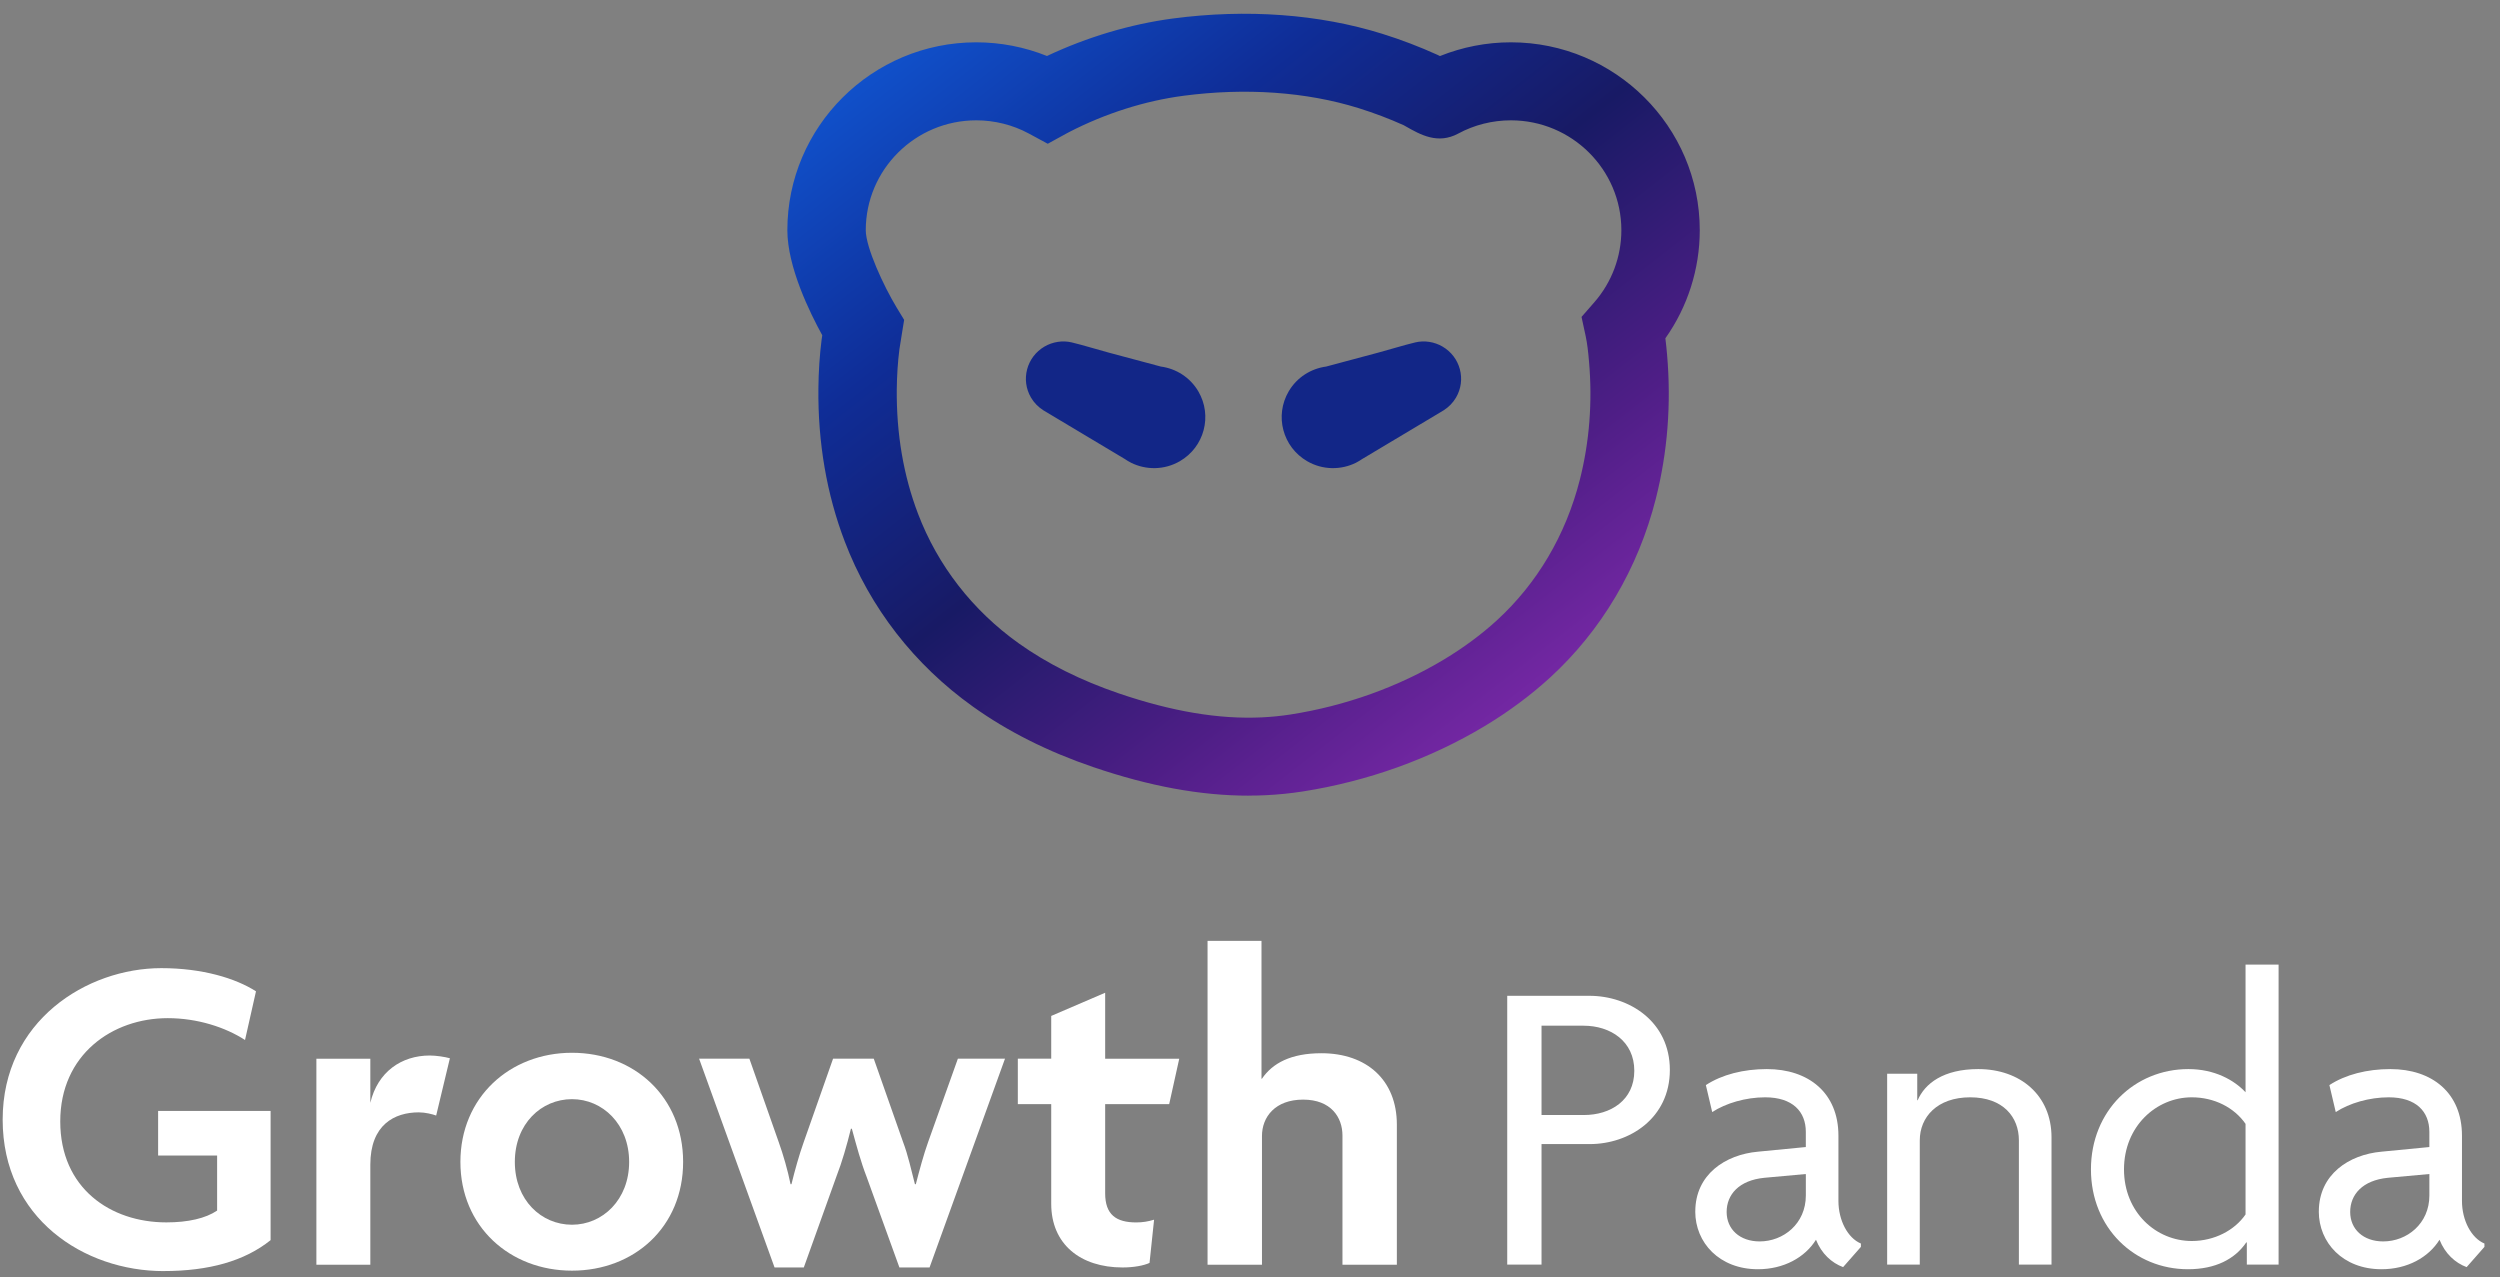 <svg width="137" height="70" viewBox="0 0 137 70" fill="none" xmlns="http://www.w3.org/2000/svg">
<rect x="0" y="0" width="137" height="70" fill="#808080" stroke="none"/>
<path d="M68.425 43.602C65.789 43.602 62.993 43.087 59.914 42.038C57.432 41.194 55.211 40.078 53.315 38.721C50.101 36.426 47.672 33.296 46.291 29.67C45.304 27.082 44.818 24.262 44.848 21.291C44.857 20.359 44.917 19.453 45.026 18.601C45.028 18.581 45.034 18.541 45.06 18.371C44.365 17.112 43.147 14.615 43.147 12.616C43.147 6.938 47.79 2.319 53.498 2.319C54.828 2.319 56.149 2.576 57.374 3.068C59.581 2.028 61.952 1.322 64.28 1.013C68.314 0.482 72.28 0.771 75.744 1.851C76.781 2.174 77.8 2.564 78.779 3.008C78.824 3.027 78.865 3.048 78.908 3.072C80.137 2.578 81.46 2.319 82.795 2.319C88.503 2.319 93.147 6.938 93.147 12.616C93.147 14.745 92.484 16.812 91.263 18.539C91.301 18.849 91.331 19.156 91.357 19.449C91.59 22.135 91.383 24.785 90.741 27.322C89.771 31.156 87.761 34.553 84.933 37.141C83.874 38.108 82.671 39.002 81.352 39.795C78.386 41.579 74.944 42.817 71.395 43.372C70.726 43.476 70.037 43.546 69.349 43.578C69.043 43.593 68.733 43.599 68.423 43.599L68.425 43.602ZM49.287 19.149C49.199 19.836 49.152 20.572 49.143 21.333C49.12 23.77 49.511 26.065 50.309 28.156C51.39 30.995 53.295 33.447 55.82 35.25C57.377 36.362 59.222 37.285 61.306 37.996C64.227 38.991 66.794 39.423 69.15 39.312C69.683 39.286 70.215 39.233 70.728 39.153C73.732 38.682 76.635 37.641 79.128 36.141C80.201 35.495 81.176 34.774 82.025 33.998C84.238 31.973 85.811 29.306 86.577 26.282C87.103 24.206 87.271 22.031 87.079 19.819C87.032 19.27 86.981 18.82 86.893 18.411L86.668 17.367L87.372 16.561C88.325 15.468 88.851 14.067 88.851 12.616C88.851 9.294 86.136 6.594 82.797 6.594C81.788 6.594 80.791 6.844 79.913 7.319C78.792 7.923 77.845 7.387 77.009 6.91C76.979 6.893 76.954 6.878 76.932 6.866C76.135 6.506 75.303 6.192 74.459 5.928C71.588 5.033 68.263 4.799 64.847 5.249C62.736 5.528 60.575 6.215 58.595 7.234L58.58 7.242C58.535 7.266 58.49 7.287 58.448 7.312L57.417 7.878L56.383 7.319C55.504 6.844 54.505 6.594 53.498 6.594C50.159 6.594 47.444 9.294 47.444 12.616C47.444 13.562 48.429 15.687 49.139 16.857L49.547 17.529L49.421 18.305C49.366 18.645 49.3 19.058 49.287 19.147V19.149ZM76.979 6.891C76.979 6.891 76.99 6.895 76.994 6.898C76.99 6.895 76.984 6.893 76.979 6.891ZM77.862 3.563C77.862 3.563 77.862 3.563 77.86 3.563C77.86 3.563 77.86 3.563 77.862 3.563Z" fill="url(#paint0_linear_4227_102)"/>
<path d="M79.056 22.518C79.071 22.509 79.086 22.501 79.101 22.492C79.101 22.492 79.129 22.475 79.127 22.475C79.39 22.305 79.621 22.076 79.789 21.788C80.362 20.812 80.029 19.56 79.047 18.99C78.603 18.732 78.058 18.643 77.557 18.764C76.873 18.928 76.2 19.145 75.52 19.326C74.936 19.481 74.353 19.636 73.769 19.794C73.709 19.811 72.676 20.085 72.676 20.087C71.847 20.198 71.075 20.672 70.62 21.448C69.837 22.784 70.29 24.496 71.633 25.274C72.484 25.767 73.489 25.765 74.31 25.357L74.338 25.34C74.442 25.287 74.545 25.225 74.643 25.157L79.052 22.522L79.056 22.518Z" fill="#122687"/>
<path d="M57.233 22.518C57.218 22.509 57.203 22.501 57.188 22.492C57.188 22.492 57.16 22.475 57.162 22.475C56.899 22.305 56.668 22.076 56.499 21.788C55.926 20.812 56.26 19.56 57.241 18.99C57.686 18.732 58.231 18.643 58.731 18.764C59.415 18.928 60.089 19.145 60.769 19.326C61.352 19.481 61.936 19.636 62.52 19.794C62.579 19.811 63.612 20.085 63.612 20.087C64.442 20.198 65.213 20.672 65.669 21.448C66.451 22.784 65.998 24.496 64.655 25.274C63.804 25.767 62.8 25.765 61.979 25.357L61.951 25.34C61.846 25.287 61.743 25.225 61.645 25.157L57.237 22.522L57.233 22.518Z" fill="#122687"/>
<path d="M87.122 62.696H84.476V69.3H82.596V54.57H87.099C89.28 54.57 91.508 55.978 91.508 58.633C91.508 61.288 89.28 62.696 87.121 62.696H87.122ZM86.775 56.208H84.476V61.103H86.797C88.26 61.103 89.56 60.295 89.56 58.679C89.56 57.062 88.26 56.208 86.775 56.208Z" fill="white"/>
<path d="M92.902 66.39C92.902 64.358 94.55 63.273 96.337 63.112L98.959 62.858V62.026C98.959 60.918 98.239 60.133 96.731 60.133C95.663 60.133 94.573 60.456 93.829 60.941L93.481 59.463C94.363 58.886 95.546 58.586 96.824 58.586C99.099 58.586 100.746 59.879 100.746 62.235V65.813C100.746 66.875 101.257 67.845 101.977 68.145V68.33L101.002 69.438C100.375 69.207 99.818 68.699 99.516 67.938C98.913 68.907 97.752 69.554 96.335 69.554C94.223 69.554 92.9 68.099 92.9 66.39H92.902ZM96.43 68.03C97.73 68.03 98.96 67.06 98.96 65.513V64.336L96.685 64.543C95.292 64.681 94.62 65.466 94.62 66.414C94.62 67.362 95.339 68.03 96.431 68.03H96.43Z" fill="white"/>
<path d="M110.635 69.3V62.489C110.635 61.219 109.777 60.133 107.966 60.133C106.155 60.133 105.204 61.219 105.204 62.489V69.3H103.416V58.84H105.065V60.295H105.088C105.483 59.372 106.504 58.586 108.408 58.586C110.706 58.586 112.423 60.017 112.423 62.326V69.299H110.635V69.3Z" fill="white"/>
<path d="M123.126 69.3V68.099L123.102 68.076C122.476 68.999 121.408 69.554 119.899 69.554C116.974 69.554 114.584 67.291 114.584 64.082C114.584 60.872 116.974 58.586 119.923 58.586C121.362 58.586 122.43 59.187 123.056 59.856V52.859H124.867V69.299H123.126V69.3ZM123.056 61.588C122.43 60.687 121.338 60.133 120.109 60.133C118.159 60.133 116.395 61.726 116.395 64.082C116.395 66.437 118.159 68.007 120.109 68.007C121.339 68.007 122.453 67.429 123.056 66.552V61.588Z" fill="white"/>
<path d="M127.072 66.39C127.072 64.358 128.72 63.273 130.506 63.112L133.129 62.858V62.026C133.129 60.918 132.409 60.133 130.901 60.133C129.833 60.133 128.742 60.456 127.999 60.941L127.651 59.463C128.533 58.886 129.716 58.586 130.994 58.586C133.269 58.586 134.916 59.879 134.916 62.235V65.813C134.916 66.875 135.427 67.845 136.147 68.145V68.33L135.172 69.438C134.545 69.207 133.988 68.699 133.686 67.938C133.083 68.907 131.922 69.554 130.505 69.554C128.393 69.554 127.07 68.099 127.07 66.39H127.072ZM130.599 68.03C131.899 68.03 133.13 67.06 133.13 65.513V64.336L130.855 64.543C129.462 64.681 128.79 65.466 128.79 66.414C128.79 67.362 129.509 68.03 130.601 68.03H130.599Z" fill="white"/>
<path d="M8.967 69.656C4.607 69.656 0.146 66.764 0.146 61.355C0.146 55.945 4.758 53.054 8.841 53.054C11.072 53.054 12.901 53.602 14.028 54.325L13.427 56.992C12.35 56.294 10.82 55.795 9.191 55.795C6.159 55.795 3.302 57.789 3.302 61.454C3.302 65.118 6.058 66.987 9.115 66.987C10.318 66.987 11.271 66.763 11.898 66.34V63.323H8.665V60.88H14.829V67.96C13.401 69.107 11.447 69.654 8.965 69.654L8.967 69.656Z" fill="white"/>
<path d="M23.903 61.132C23.703 61.058 23.302 60.957 22.951 60.957C21.623 60.957 20.294 61.63 20.294 63.824V69.308H17.338V58.017H20.294V60.435C20.695 58.74 21.998 57.842 23.552 57.842C23.903 57.842 24.379 57.916 24.654 57.992L23.902 61.132H23.903Z" fill="white"/>
<path d="M31.345 69.632C27.937 69.632 25.23 67.214 25.23 63.674C25.23 60.135 27.937 57.692 31.345 57.692C34.754 57.692 37.435 60.111 37.435 63.674C37.435 67.238 34.754 69.632 31.345 69.632ZM31.345 60.234C29.666 60.234 28.213 61.581 28.213 63.674C28.213 65.768 29.666 67.115 31.345 67.115C33.024 67.115 34.477 65.743 34.477 63.674C34.477 61.606 33.024 60.234 31.345 60.234Z" fill="white"/>
<path d="M50.941 69.456H49.287L47.483 64.47C47.182 63.697 46.931 62.776 46.681 61.853H46.631C46.405 62.776 46.129 63.722 45.854 64.421L44.049 69.456H42.445L38.31 58.015H41.066L42.67 62.576C42.921 63.274 43.172 64.147 43.322 64.894H43.372C43.547 64.172 43.797 63.274 44.048 62.576L45.652 58.015H47.882L49.486 62.576C49.761 63.298 49.937 64.122 50.138 64.894H50.187C50.388 64.121 50.613 63.274 50.864 62.576L52.492 58.015H55.074L50.94 69.456H50.941Z" fill="white"/>
<path d="M64.071 60.508H60.563V65.393C60.563 66.565 61.165 66.989 62.267 66.989C62.618 66.989 62.918 66.939 63.244 66.839L62.994 69.208C62.668 69.358 62.117 69.457 61.516 69.457C59.211 69.457 57.607 68.186 57.607 65.967V60.508H55.777V58.015H57.607V55.673L60.563 54.402V58.017H64.623L64.071 60.509V60.508Z" fill="white"/>
<path d="M73.567 69.308V62.228C73.567 61.231 72.941 60.259 71.412 60.259C69.882 60.259 69.156 61.206 69.156 62.253V69.308H66.174V51.56H69.13V59.113H69.155C69.732 58.266 70.734 57.717 72.413 57.717C74.894 57.717 76.548 59.187 76.548 61.63V69.308H73.566H73.567Z" fill="white"/>
<defs>
<linearGradient id="paint0_linear_4227_102" x1="52.804" y1="-1.328" x2="86.245" y2="41.472" gradientUnits="userSpaceOnUse">
<stop stop-color="#1053CE"/>
<stop offset="0.26" stop-color="#0F2D97"/>
<stop offset="0.5" stop-color="#181A65"/>
<stop offset="0.75" stop-color="#4E1E86"/>
<stop offset="1" stop-color="#842BB0"/>
</linearGradient>
</defs>
</svg>
